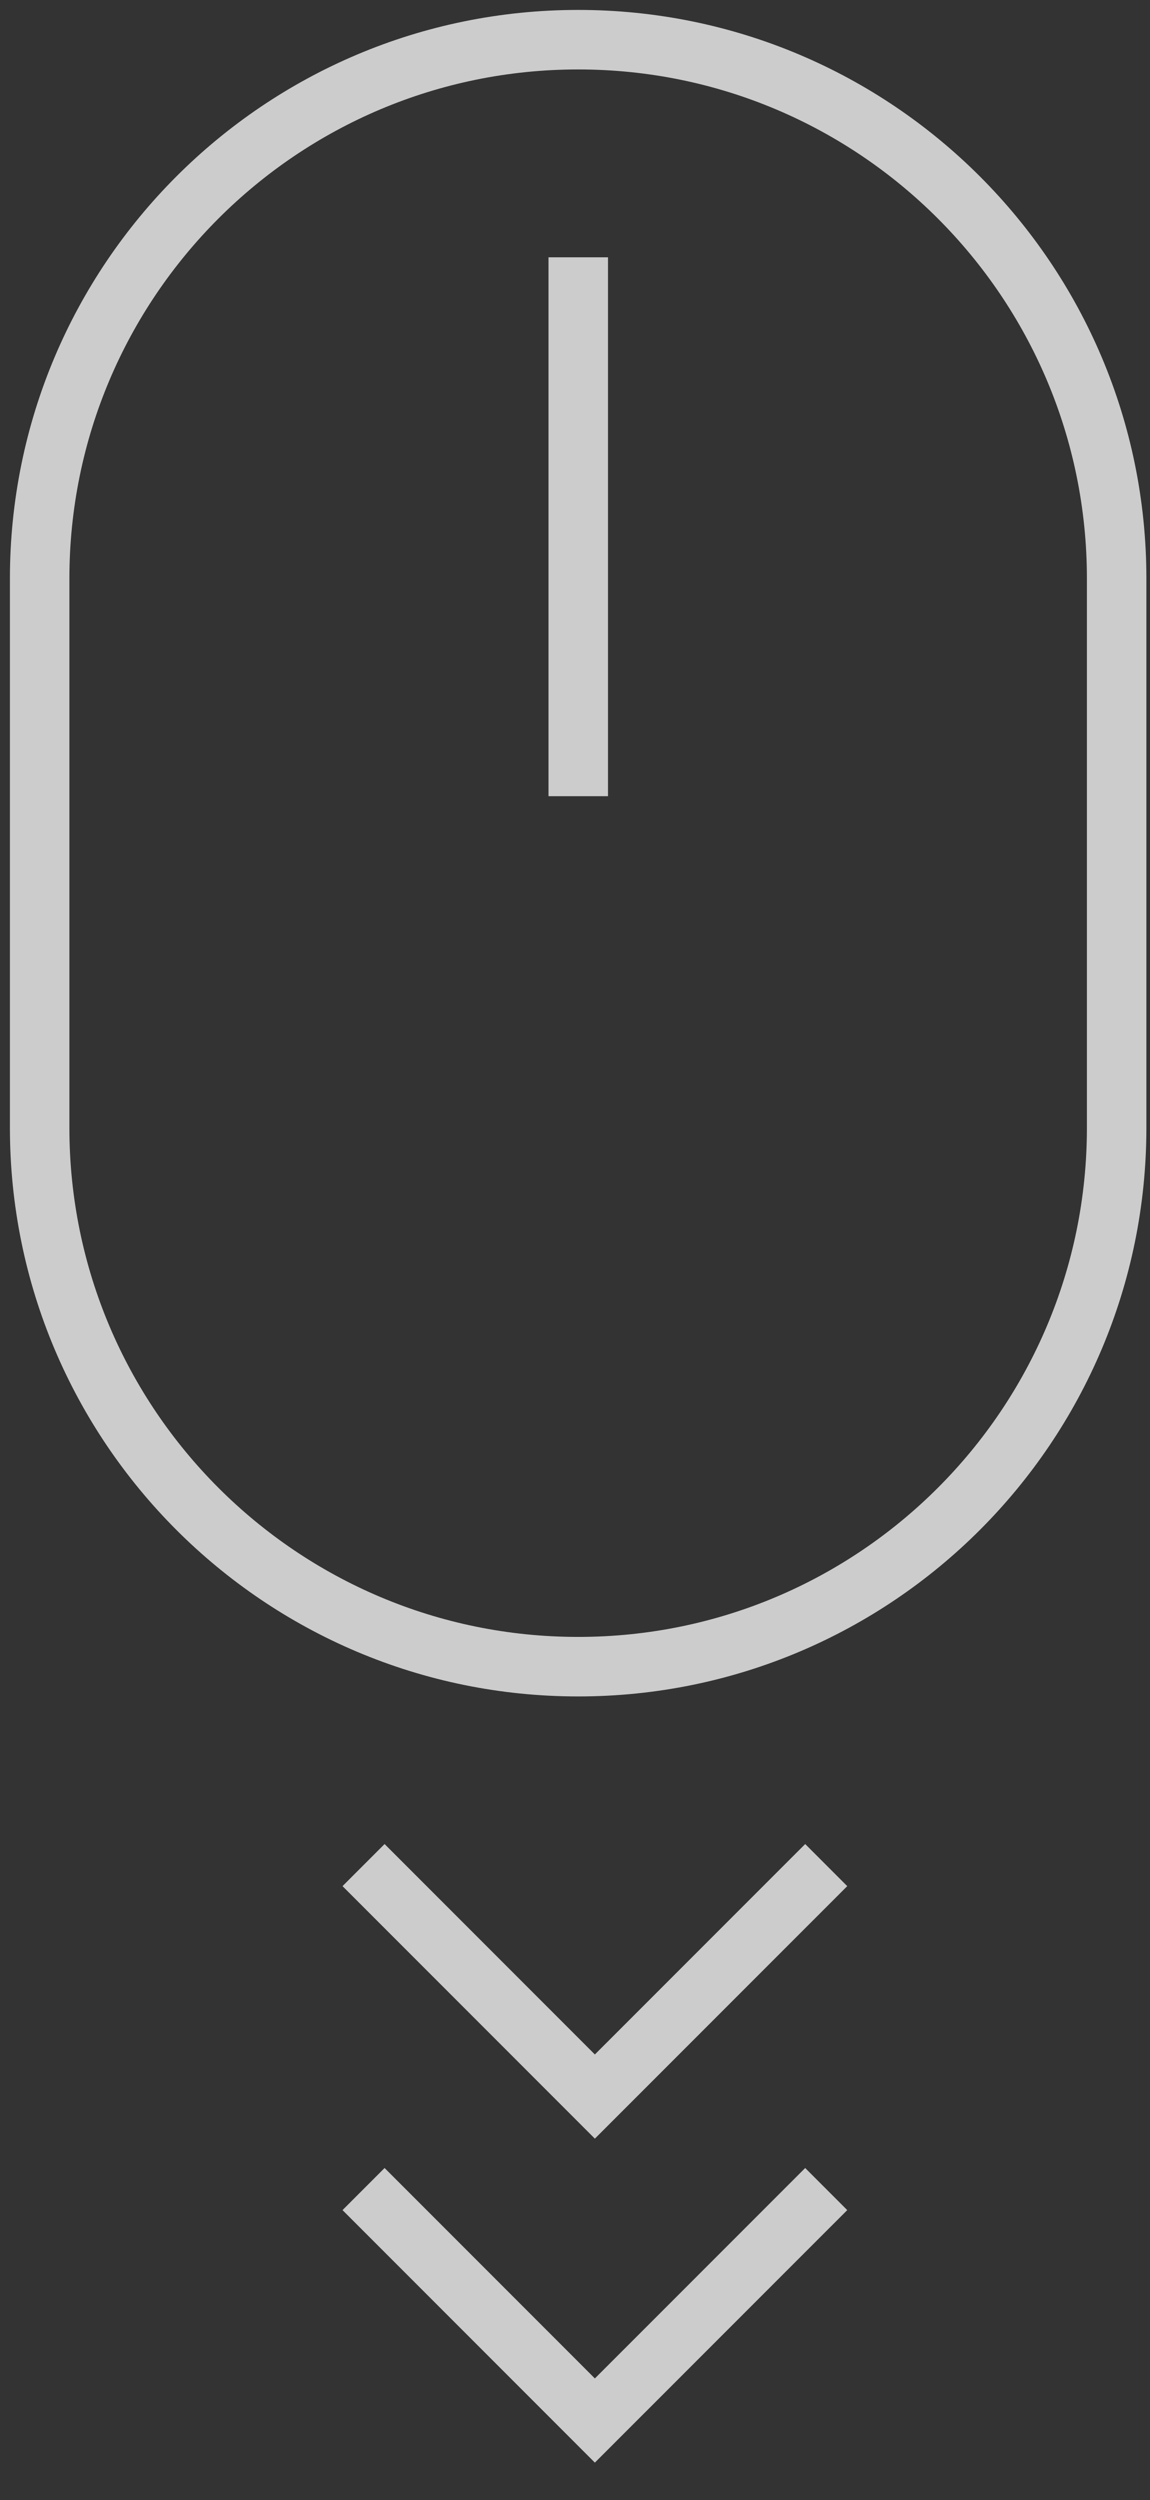 <svg width="29" height="63" viewBox="0 0 29 63" fill="none" xmlns="http://www.w3.org/2000/svg">
<rect x="0" y="0" width="29" height="63" fill="#333333" stroke="none"/>
<path d="M1 14.58C1 7.08 7.08 1 14.58 1V1C22.079 1 28.159 7.08 28.159 14.58V28.42C28.159 35.92 22.079 42 14.58 42V42C7.08 42 1 35.92 1 28.42V14.58Z" stroke="white" stroke-opacity="0.75" stroke-width="1.5"/>
<path d="M9.168 47L15.001 52.833L20.835 47" stroke="white" stroke-opacity="0.75" stroke-width="1.5"/>
<path d="M9.168 55.164L15.001 60.997L20.835 55.164" stroke="white" stroke-opacity="0.75" stroke-width="1.5"/>
<path d="M14.582 6.484L14.582 20.064" stroke="white" stroke-opacity="0.75" stroke-width="1.5"/>
</svg>
